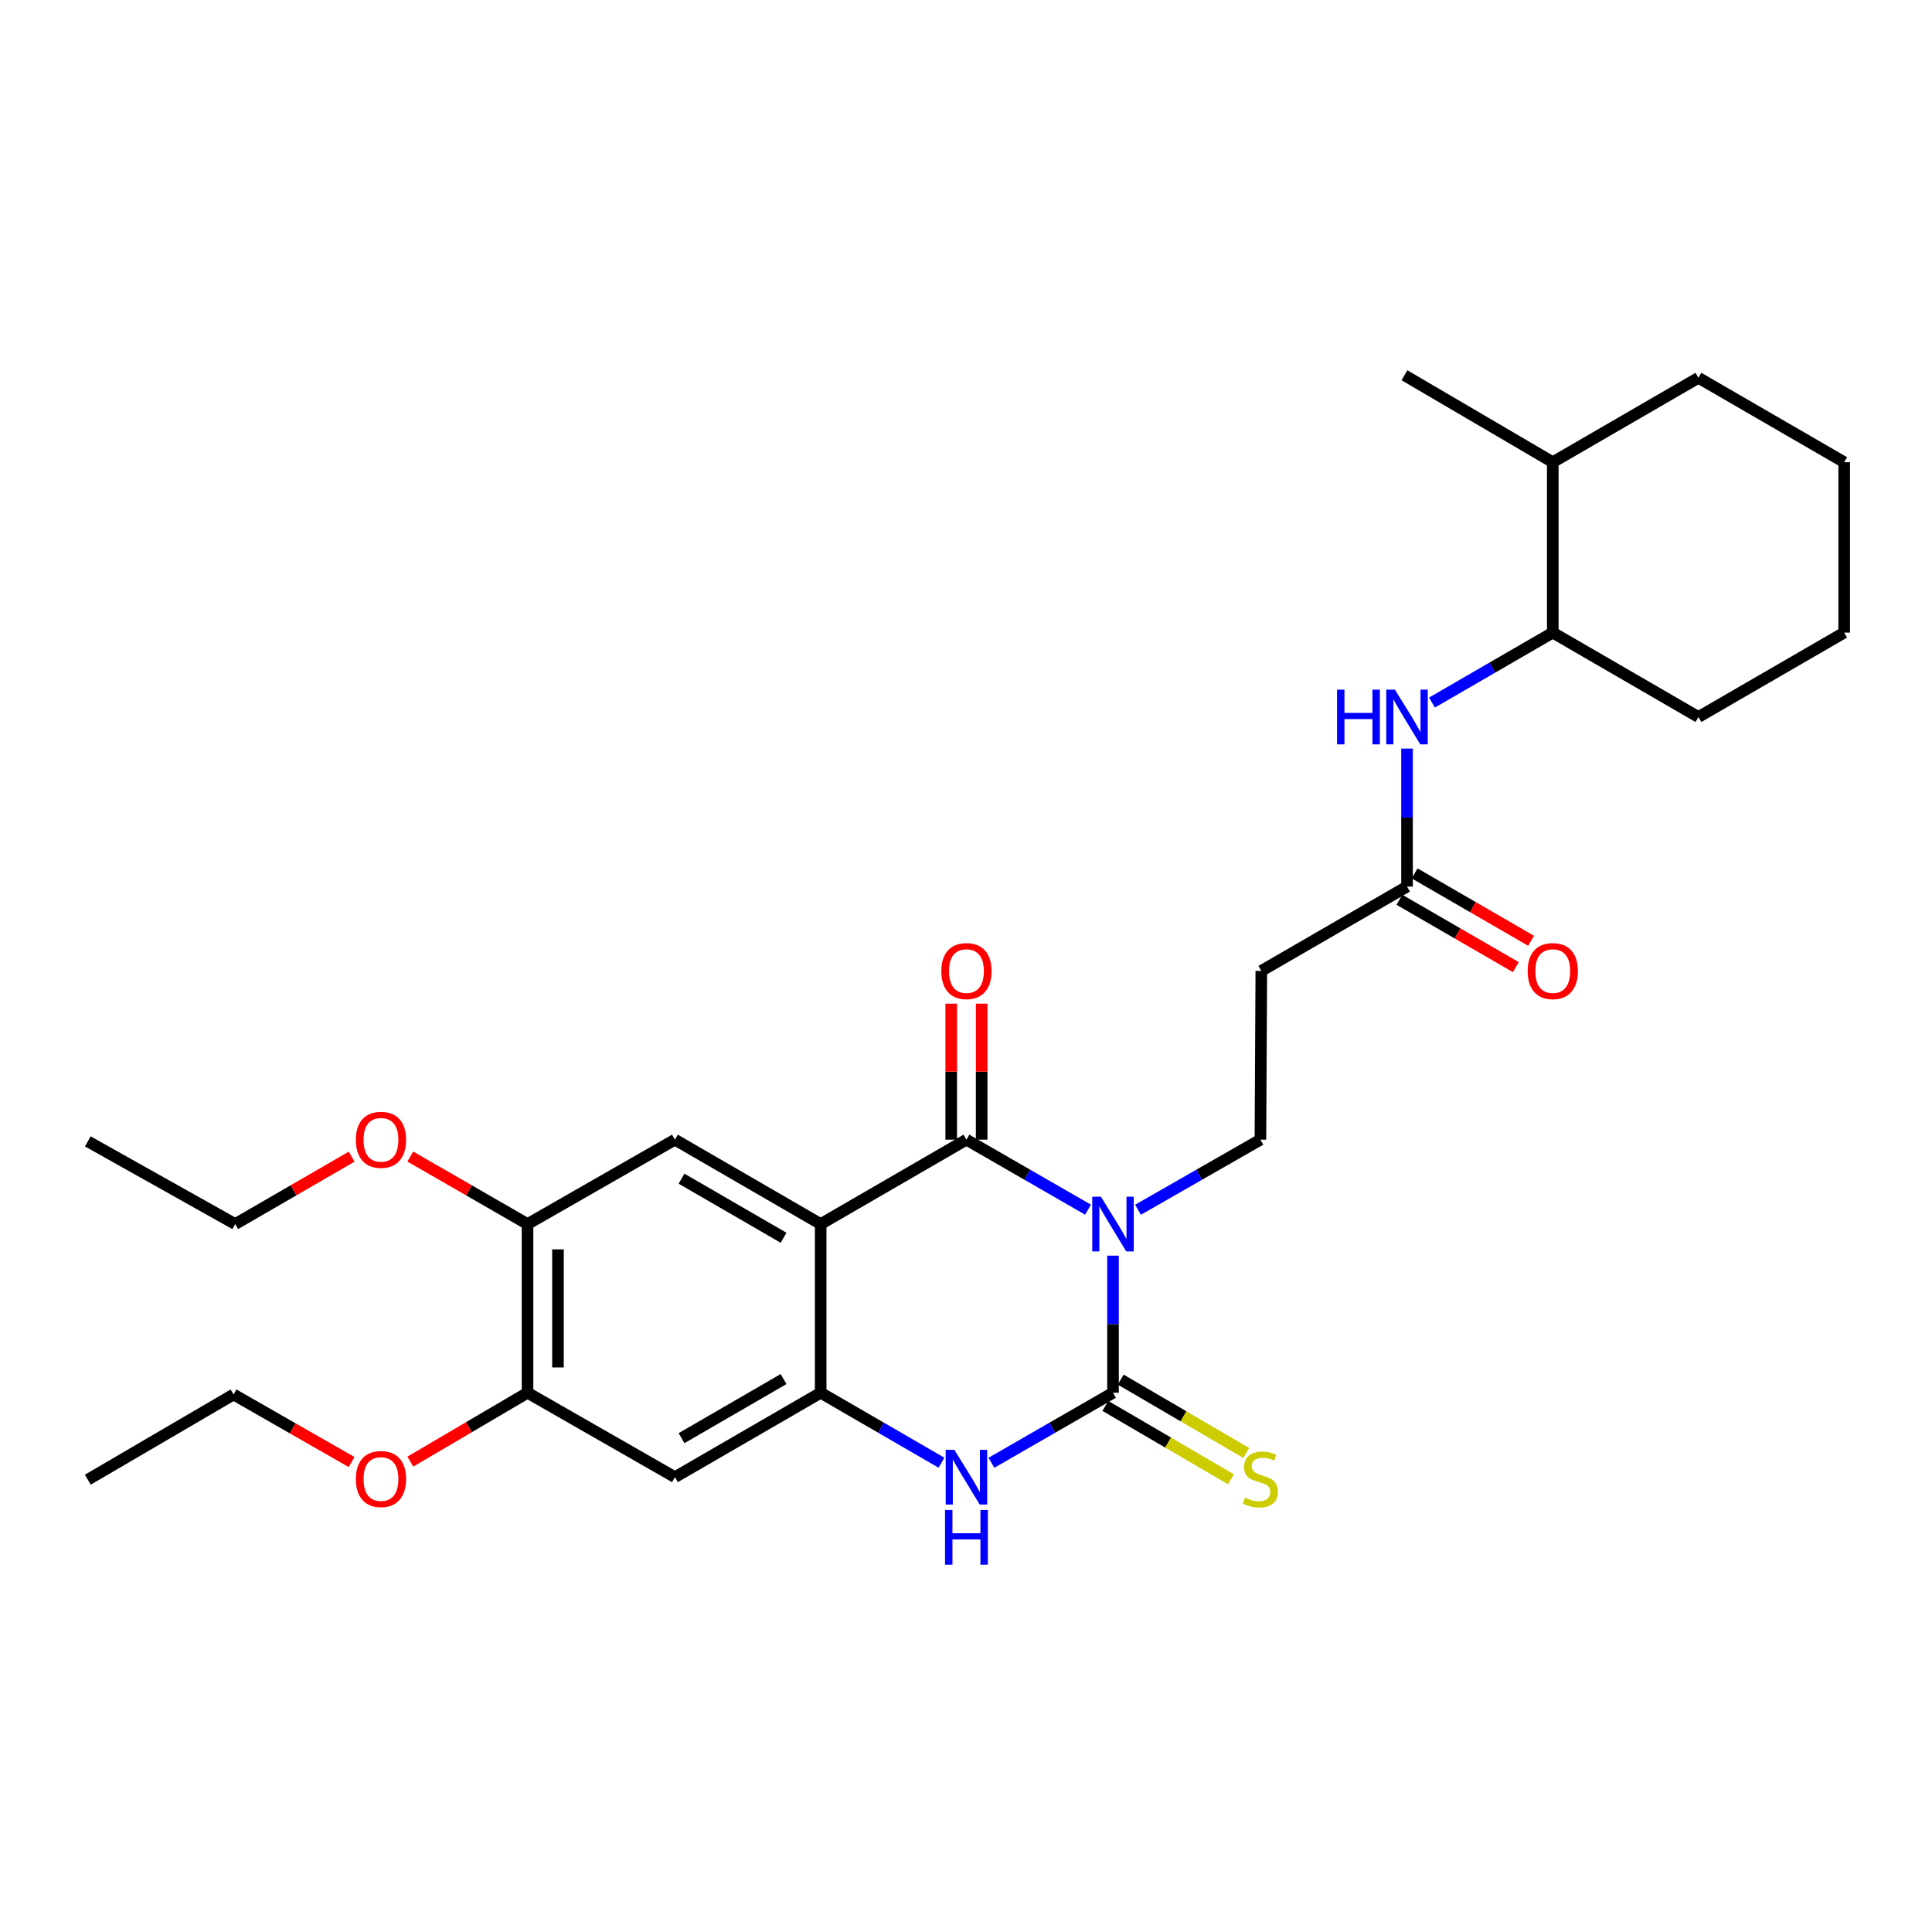 <?xml version='1.0' encoding='iso-8859-1'?>
<svg version='1.1' baseProfile='full'
              xmlns='http://www.w3.org/2000/svg'
                      xmlns:rdkit='http://www.rdkit.org/xml'
                      xmlns:xlink='http://www.w3.org/1999/xlink'
                  xml:space='preserve'
width='1000px' height='1000px' viewBox='0 0 1000 1000'>
<!-- END OF HEADER -->
<rect style='opacity:1.0;fill:#FFFFFF;stroke:none' width='1000' height='1000' x='0' y='0'> </rect>
<path class='bond-0' d='M 563.162,626.134 L 531.695,608.011' style='fill:none;fill-rule:evenodd;stroke:#0000FF;stroke-width:6px;stroke-linecap:butt;stroke-linejoin:miter;stroke-opacity:1' />
<path class='bond-0' d='M 531.695,608.011 L 500.228,589.889' style='fill:none;fill-rule:evenodd;stroke:#000000;stroke-width:6px;stroke-linecap:butt;stroke-linejoin:miter;stroke-opacity:1' />
<path class='bond-1' d='M 576.09,649.923 L 576.09,685.403' style='fill:none;fill-rule:evenodd;stroke:#0000FF;stroke-width:6px;stroke-linecap:butt;stroke-linejoin:miter;stroke-opacity:1' />
<path class='bond-1' d='M 576.09,685.403 L 576.09,720.884' style='fill:none;fill-rule:evenodd;stroke:#000000;stroke-width:6px;stroke-linecap:butt;stroke-linejoin:miter;stroke-opacity:1' />
<path class='bond-6' d='M 589.028,626.171 L 620.709,608.03' style='fill:none;fill-rule:evenodd;stroke:#0000FF;stroke-width:6px;stroke-linecap:butt;stroke-linejoin:miter;stroke-opacity:1' />
<path class='bond-6' d='M 620.709,608.03 L 652.391,589.889' style='fill:none;fill-rule:evenodd;stroke:#000000;stroke-width:6px;stroke-linecap:butt;stroke-linejoin:miter;stroke-opacity:1' />
<path class='bond-2' d='M 500.228,589.889 L 424.785,633.58' style='fill:none;fill-rule:evenodd;stroke:#000000;stroke-width:6px;stroke-linecap:butt;stroke-linejoin:miter;stroke-opacity:1' />
<path class='bond-14' d='M 508.106,589.889 L 508.106,554.691' style='fill:none;fill-rule:evenodd;stroke:#000000;stroke-width:6px;stroke-linecap:butt;stroke-linejoin:miter;stroke-opacity:1' />
<path class='bond-14' d='M 508.106,554.691 L 508.106,519.493' style='fill:none;fill-rule:evenodd;stroke:#FF0000;stroke-width:6px;stroke-linecap:butt;stroke-linejoin:miter;stroke-opacity:1' />
<path class='bond-14' d='M 492.349,589.889 L 492.349,554.691' style='fill:none;fill-rule:evenodd;stroke:#000000;stroke-width:6px;stroke-linecap:butt;stroke-linejoin:miter;stroke-opacity:1' />
<path class='bond-14' d='M 492.349,554.691 L 492.349,519.493' style='fill:none;fill-rule:evenodd;stroke:#FF0000;stroke-width:6px;stroke-linecap:butt;stroke-linejoin:miter;stroke-opacity:1' />
<path class='bond-4' d='M 576.09,720.884 L 544.623,739.007' style='fill:none;fill-rule:evenodd;stroke:#000000;stroke-width:6px;stroke-linecap:butt;stroke-linejoin:miter;stroke-opacity:1' />
<path class='bond-4' d='M 544.623,739.007 L 513.156,757.13' style='fill:none;fill-rule:evenodd;stroke:#0000FF;stroke-width:6px;stroke-linecap:butt;stroke-linejoin:miter;stroke-opacity:1' />
<path class='bond-12' d='M 572.116,727.687 L 604.622,746.677' style='fill:none;fill-rule:evenodd;stroke:#000000;stroke-width:6px;stroke-linecap:butt;stroke-linejoin:miter;stroke-opacity:1' />
<path class='bond-12' d='M 604.622,746.677 L 637.127,765.667' style='fill:none;fill-rule:evenodd;stroke:#CCCC00;stroke-width:6px;stroke-linecap:butt;stroke-linejoin:miter;stroke-opacity:1' />
<path class='bond-12' d='M 580.065,714.081 L 612.57,733.072' style='fill:none;fill-rule:evenodd;stroke:#000000;stroke-width:6px;stroke-linecap:butt;stroke-linejoin:miter;stroke-opacity:1' />
<path class='bond-12' d='M 612.57,733.072 L 645.076,752.062' style='fill:none;fill-rule:evenodd;stroke:#CCCC00;stroke-width:6px;stroke-linecap:butt;stroke-linejoin:miter;stroke-opacity:1' />
<path class='bond-5' d='M 424.785,633.58 L 349.343,589.889' style='fill:none;fill-rule:evenodd;stroke:#000000;stroke-width:6px;stroke-linecap:butt;stroke-linejoin:miter;stroke-opacity:1' />
<path class='bond-5' d='M 405.572,640.662 L 352.762,610.078' style='fill:none;fill-rule:evenodd;stroke:#000000;stroke-width:6px;stroke-linecap:butt;stroke-linejoin:miter;stroke-opacity:1' />
<path class='bond-29' d='M 424.785,633.58 L 424.785,720.884' style='fill:none;fill-rule:evenodd;stroke:#000000;stroke-width:6px;stroke-linecap:butt;stroke-linejoin:miter;stroke-opacity:1' />
<path class='bond-3' d='M 424.785,720.884 L 456.047,738.989' style='fill:none;fill-rule:evenodd;stroke:#000000;stroke-width:6px;stroke-linecap:butt;stroke-linejoin:miter;stroke-opacity:1' />
<path class='bond-3' d='M 456.047,738.989 L 487.308,757.094' style='fill:none;fill-rule:evenodd;stroke:#0000FF;stroke-width:6px;stroke-linecap:butt;stroke-linejoin:miter;stroke-opacity:1' />
<path class='bond-7' d='M 424.785,720.884 L 349.343,764.576' style='fill:none;fill-rule:evenodd;stroke:#000000;stroke-width:6px;stroke-linecap:butt;stroke-linejoin:miter;stroke-opacity:1' />
<path class='bond-7' d='M 405.572,713.802 L 352.762,744.386' style='fill:none;fill-rule:evenodd;stroke:#000000;stroke-width:6px;stroke-linecap:butt;stroke-linejoin:miter;stroke-opacity:1' />
<path class='bond-10' d='M 349.343,589.889 L 273.051,633.58' style='fill:none;fill-rule:evenodd;stroke:#000000;stroke-width:6px;stroke-linecap:butt;stroke-linejoin:miter;stroke-opacity:1' />
<path class='bond-13' d='M 652.391,589.889 L 652.855,502.549' style='fill:none;fill-rule:evenodd;stroke:#000000;stroke-width:6px;stroke-linecap:butt;stroke-linejoin:miter;stroke-opacity:1' />
<path class='bond-11' d='M 349.343,764.576 L 273.051,720.884' style='fill:none;fill-rule:evenodd;stroke:#000000;stroke-width:6px;stroke-linecap:butt;stroke-linejoin:miter;stroke-opacity:1' />
<path class='bond-8' d='M 728.271,458.893 L 652.855,502.549' style='fill:none;fill-rule:evenodd;stroke:#000000;stroke-width:6px;stroke-linecap:butt;stroke-linejoin:miter;stroke-opacity:1' />
<path class='bond-9' d='M 728.271,458.893 L 728.271,423.186' style='fill:none;fill-rule:evenodd;stroke:#000000;stroke-width:6px;stroke-linecap:butt;stroke-linejoin:miter;stroke-opacity:1' />
<path class='bond-9' d='M 728.271,423.186 L 728.271,387.479' style='fill:none;fill-rule:evenodd;stroke:#0000FF;stroke-width:6px;stroke-linecap:butt;stroke-linejoin:miter;stroke-opacity:1' />
<path class='bond-16' d='M 724.325,465.712 L 754.456,483.148' style='fill:none;fill-rule:evenodd;stroke:#000000;stroke-width:6px;stroke-linecap:butt;stroke-linejoin:miter;stroke-opacity:1' />
<path class='bond-16' d='M 754.456,483.148 L 784.588,500.585' style='fill:none;fill-rule:evenodd;stroke:#FF0000;stroke-width:6px;stroke-linecap:butt;stroke-linejoin:miter;stroke-opacity:1' />
<path class='bond-16' d='M 732.217,452.074 L 762.348,469.51' style='fill:none;fill-rule:evenodd;stroke:#000000;stroke-width:6px;stroke-linecap:butt;stroke-linejoin:miter;stroke-opacity:1' />
<path class='bond-16' d='M 762.348,469.51 L 792.48,486.946' style='fill:none;fill-rule:evenodd;stroke:#FF0000;stroke-width:6px;stroke-linecap:butt;stroke-linejoin:miter;stroke-opacity:1' />
<path class='bond-15' d='M 741.19,363.643 L 772.452,345.538' style='fill:none;fill-rule:evenodd;stroke:#0000FF;stroke-width:6px;stroke-linecap:butt;stroke-linejoin:miter;stroke-opacity:1' />
<path class='bond-15' d='M 772.452,345.538 L 803.713,327.433' style='fill:none;fill-rule:evenodd;stroke:#000000;stroke-width:6px;stroke-linecap:butt;stroke-linejoin:miter;stroke-opacity:1' />
<path class='bond-18' d='M 273.051,633.58 L 242.714,616.108' style='fill:none;fill-rule:evenodd;stroke:#000000;stroke-width:6px;stroke-linecap:butt;stroke-linejoin:miter;stroke-opacity:1' />
<path class='bond-18' d='M 242.714,616.108 L 212.377,598.636' style='fill:none;fill-rule:evenodd;stroke:#FF0000;stroke-width:6px;stroke-linecap:butt;stroke-linejoin:miter;stroke-opacity:1' />
<path class='bond-30' d='M 273.051,633.58 L 273.051,720.884' style='fill:none;fill-rule:evenodd;stroke:#000000;stroke-width:6px;stroke-linecap:butt;stroke-linejoin:miter;stroke-opacity:1' />
<path class='bond-30' d='M 288.808,646.676 L 288.808,707.789' style='fill:none;fill-rule:evenodd;stroke:#000000;stroke-width:6px;stroke-linecap:butt;stroke-linejoin:miter;stroke-opacity:1' />
<path class='bond-19' d='M 273.051,720.884 L 242.72,738.706' style='fill:none;fill-rule:evenodd;stroke:#000000;stroke-width:6px;stroke-linecap:butt;stroke-linejoin:miter;stroke-opacity:1' />
<path class='bond-19' d='M 242.72,738.706 L 212.388,756.529' style='fill:none;fill-rule:evenodd;stroke:#FF0000;stroke-width:6px;stroke-linecap:butt;stroke-linejoin:miter;stroke-opacity:1' />
<path class='bond-17' d='M 803.713,327.433 L 803.713,239.236' style='fill:none;fill-rule:evenodd;stroke:#000000;stroke-width:6px;stroke-linecap:butt;stroke-linejoin:miter;stroke-opacity:1' />
<path class='bond-20' d='M 803.713,327.433 L 879.103,371.125' style='fill:none;fill-rule:evenodd;stroke:#000000;stroke-width:6px;stroke-linecap:butt;stroke-linejoin:miter;stroke-opacity:1' />
<path class='bond-21' d='M 803.713,239.236 L 726.949,194.232' style='fill:none;fill-rule:evenodd;stroke:#000000;stroke-width:6px;stroke-linecap:butt;stroke-linejoin:miter;stroke-opacity:1' />
<path class='bond-22' d='M 803.713,239.236 L 879.103,195.545' style='fill:none;fill-rule:evenodd;stroke:#000000;stroke-width:6px;stroke-linecap:butt;stroke-linejoin:miter;stroke-opacity:1' />
<path class='bond-24' d='M 182.009,598.68 L 151.878,616.13' style='fill:none;fill-rule:evenodd;stroke:#FF0000;stroke-width:6px;stroke-linecap:butt;stroke-linejoin:miter;stroke-opacity:1' />
<path class='bond-24' d='M 151.878,616.13 L 121.746,633.58' style='fill:none;fill-rule:evenodd;stroke:#000000;stroke-width:6px;stroke-linecap:butt;stroke-linejoin:miter;stroke-opacity:1' />
<path class='bond-23' d='M 181.991,756.758 L 151.444,739.268' style='fill:none;fill-rule:evenodd;stroke:#FF0000;stroke-width:6px;stroke-linecap:butt;stroke-linejoin:miter;stroke-opacity:1' />
<path class='bond-23' d='M 151.444,739.268 L 120.897,721.777' style='fill:none;fill-rule:evenodd;stroke:#000000;stroke-width:6px;stroke-linecap:butt;stroke-linejoin:miter;stroke-opacity:1' />
<path class='bond-27' d='M 879.103,371.125 L 954.545,327.433' style='fill:none;fill-rule:evenodd;stroke:#000000;stroke-width:6px;stroke-linecap:butt;stroke-linejoin:miter;stroke-opacity:1' />
<path class='bond-31' d='M 879.103,195.545 L 954.545,239.236' style='fill:none;fill-rule:evenodd;stroke:#000000;stroke-width:6px;stroke-linecap:butt;stroke-linejoin:miter;stroke-opacity:1' />
<path class='bond-25' d='M 120.897,721.777 L 45.455,765.889' style='fill:none;fill-rule:evenodd;stroke:#000000;stroke-width:6px;stroke-linecap:butt;stroke-linejoin:miter;stroke-opacity:1' />
<path class='bond-26' d='M 121.746,633.58 L 45.455,590.781' style='fill:none;fill-rule:evenodd;stroke:#000000;stroke-width:6px;stroke-linecap:butt;stroke-linejoin:miter;stroke-opacity:1' />
<path class='bond-28' d='M 954.545,327.433 L 954.545,239.236' style='fill:none;fill-rule:evenodd;stroke:#000000;stroke-width:6px;stroke-linecap:butt;stroke-linejoin:miter;stroke-opacity:1' />
<path  class='atom-0' d='M 569.83 619.42
L 579.11 634.42
Q 580.03 635.9, 581.51 638.58
Q 582.99 641.26, 583.07 641.42
L 583.07 619.42
L 586.83 619.42
L 586.83 647.74
L 582.95 647.74
L 572.99 631.34
Q 571.83 629.42, 570.59 627.22
Q 569.39 625.02, 569.03 624.34
L 569.03 647.74
L 565.35 647.74
L 565.35 619.42
L 569.83 619.42
' fill='#0000FF'/>
<path  class='atom-5' d='M 493.968 750.416
L 503.248 765.416
Q 504.168 766.896, 505.648 769.576
Q 507.128 772.256, 507.208 772.416
L 507.208 750.416
L 510.968 750.416
L 510.968 778.736
L 507.088 778.736
L 497.128 762.336
Q 495.968 760.416, 494.728 758.216
Q 493.528 756.016, 493.168 755.336
L 493.168 778.736
L 489.488 778.736
L 489.488 750.416
L 493.968 750.416
' fill='#0000FF'/>
<path  class='atom-5' d='M 489.148 781.568
L 492.988 781.568
L 492.988 793.608
L 507.468 793.608
L 507.468 781.568
L 511.308 781.568
L 511.308 809.888
L 507.468 809.888
L 507.468 796.808
L 492.988 796.808
L 492.988 809.888
L 489.148 809.888
L 489.148 781.568
' fill='#0000FF'/>
<path  class='atom-10' d='M 692.051 356.965
L 695.891 356.965
L 695.891 369.005
L 710.371 369.005
L 710.371 356.965
L 714.211 356.965
L 714.211 385.285
L 710.371 385.285
L 710.371 372.205
L 695.891 372.205
L 695.891 385.285
L 692.051 385.285
L 692.051 356.965
' fill='#0000FF'/>
<path  class='atom-10' d='M 722.011 356.965
L 731.291 371.965
Q 732.211 373.445, 733.691 376.125
Q 735.171 378.805, 735.251 378.965
L 735.251 356.965
L 739.011 356.965
L 739.011 385.285
L 735.131 385.285
L 725.171 368.885
Q 724.011 366.965, 722.771 364.765
Q 721.571 362.565, 721.211 361.885
L 721.211 385.285
L 717.531 385.285
L 717.531 356.965
L 722.011 356.965
' fill='#0000FF'/>
<path  class='atom-13' d='M 644.391 775.18
Q 644.711 775.3, 646.031 775.86
Q 647.351 776.42, 648.791 776.78
Q 650.271 777.1, 651.711 777.1
Q 654.391 777.1, 655.951 775.82
Q 657.511 774.5, 657.511 772.22
Q 657.511 770.66, 656.711 769.7
Q 655.951 768.74, 654.751 768.22
Q 653.551 767.7, 651.551 767.1
Q 649.031 766.34, 647.511 765.62
Q 646.031 764.9, 644.951 763.38
Q 643.911 761.86, 643.911 759.3
Q 643.911 755.74, 646.311 753.54
Q 648.751 751.34, 653.551 751.34
Q 656.831 751.34, 660.551 752.9
L 659.631 755.98
Q 656.231 754.58, 653.671 754.58
Q 650.911 754.58, 649.391 755.74
Q 647.871 756.86, 647.911 758.82
Q 647.911 760.34, 648.671 761.26
Q 649.471 762.18, 650.591 762.7
Q 651.751 763.22, 653.671 763.82
Q 656.231 764.62, 657.751 765.42
Q 659.271 766.22, 660.351 767.86
Q 661.471 769.46, 661.471 772.22
Q 661.471 776.14, 658.831 778.26
Q 656.231 780.34, 651.871 780.34
Q 649.351 780.34, 647.431 779.78
Q 645.551 779.26, 643.311 778.34
L 644.391 775.18
' fill='#CCCC00'/>
<path  class='atom-15' d='M 487.228 502.629
Q 487.228 495.829, 490.588 492.029
Q 493.948 488.229, 500.228 488.229
Q 506.508 488.229, 509.868 492.029
Q 513.228 495.829, 513.228 502.629
Q 513.228 509.509, 509.828 513.429
Q 506.428 517.309, 500.228 517.309
Q 493.988 517.309, 490.588 513.429
Q 487.228 509.549, 487.228 502.629
M 500.228 514.109
Q 504.548 514.109, 506.868 511.229
Q 509.228 508.309, 509.228 502.629
Q 509.228 497.069, 506.868 494.269
Q 504.548 491.429, 500.228 491.429
Q 495.908 491.429, 493.548 494.229
Q 491.228 497.029, 491.228 502.629
Q 491.228 508.349, 493.548 511.229
Q 495.908 514.109, 500.228 514.109
' fill='#FF0000'/>
<path  class='atom-17' d='M 790.713 502.629
Q 790.713 495.829, 794.073 492.029
Q 797.433 488.229, 803.713 488.229
Q 809.993 488.229, 813.353 492.029
Q 816.713 495.829, 816.713 502.629
Q 816.713 509.509, 813.313 513.429
Q 809.913 517.309, 803.713 517.309
Q 797.473 517.309, 794.073 513.429
Q 790.713 509.549, 790.713 502.629
M 803.713 514.109
Q 808.033 514.109, 810.353 511.229
Q 812.713 508.309, 812.713 502.629
Q 812.713 497.069, 810.353 494.269
Q 808.033 491.429, 803.713 491.429
Q 799.393 491.429, 797.033 494.229
Q 794.713 497.029, 794.713 502.629
Q 794.713 508.349, 797.033 511.229
Q 799.393 514.109, 803.713 514.109
' fill='#FF0000'/>
<path  class='atom-19' d='M 184.189 589.969
Q 184.189 583.169, 187.549 579.369
Q 190.909 575.569, 197.189 575.569
Q 203.469 575.569, 206.829 579.369
Q 210.189 583.169, 210.189 589.969
Q 210.189 596.849, 206.789 600.769
Q 203.389 604.649, 197.189 604.649
Q 190.949 604.649, 187.549 600.769
Q 184.189 596.889, 184.189 589.969
M 197.189 601.449
Q 201.509 601.449, 203.829 598.569
Q 206.189 595.649, 206.189 589.969
Q 206.189 584.409, 203.829 581.609
Q 201.509 578.769, 197.189 578.769
Q 192.869 578.769, 190.509 581.569
Q 188.189 584.369, 188.189 589.969
Q 188.189 595.689, 190.509 598.569
Q 192.869 601.449, 197.189 601.449
' fill='#FF0000'/>
<path  class='atom-20' d='M 184.189 765.54
Q 184.189 758.74, 187.549 754.94
Q 190.909 751.14, 197.189 751.14
Q 203.469 751.14, 206.829 754.94
Q 210.189 758.74, 210.189 765.54
Q 210.189 772.42, 206.789 776.34
Q 203.389 780.22, 197.189 780.22
Q 190.949 780.22, 187.549 776.34
Q 184.189 772.46, 184.189 765.54
M 197.189 777.02
Q 201.509 777.02, 203.829 774.14
Q 206.189 771.22, 206.189 765.54
Q 206.189 759.98, 203.829 757.18
Q 201.509 754.34, 197.189 754.34
Q 192.869 754.34, 190.509 757.14
Q 188.189 759.94, 188.189 765.54
Q 188.189 771.26, 190.509 774.14
Q 192.869 777.02, 197.189 777.02
' fill='#FF0000'/>
</svg>
